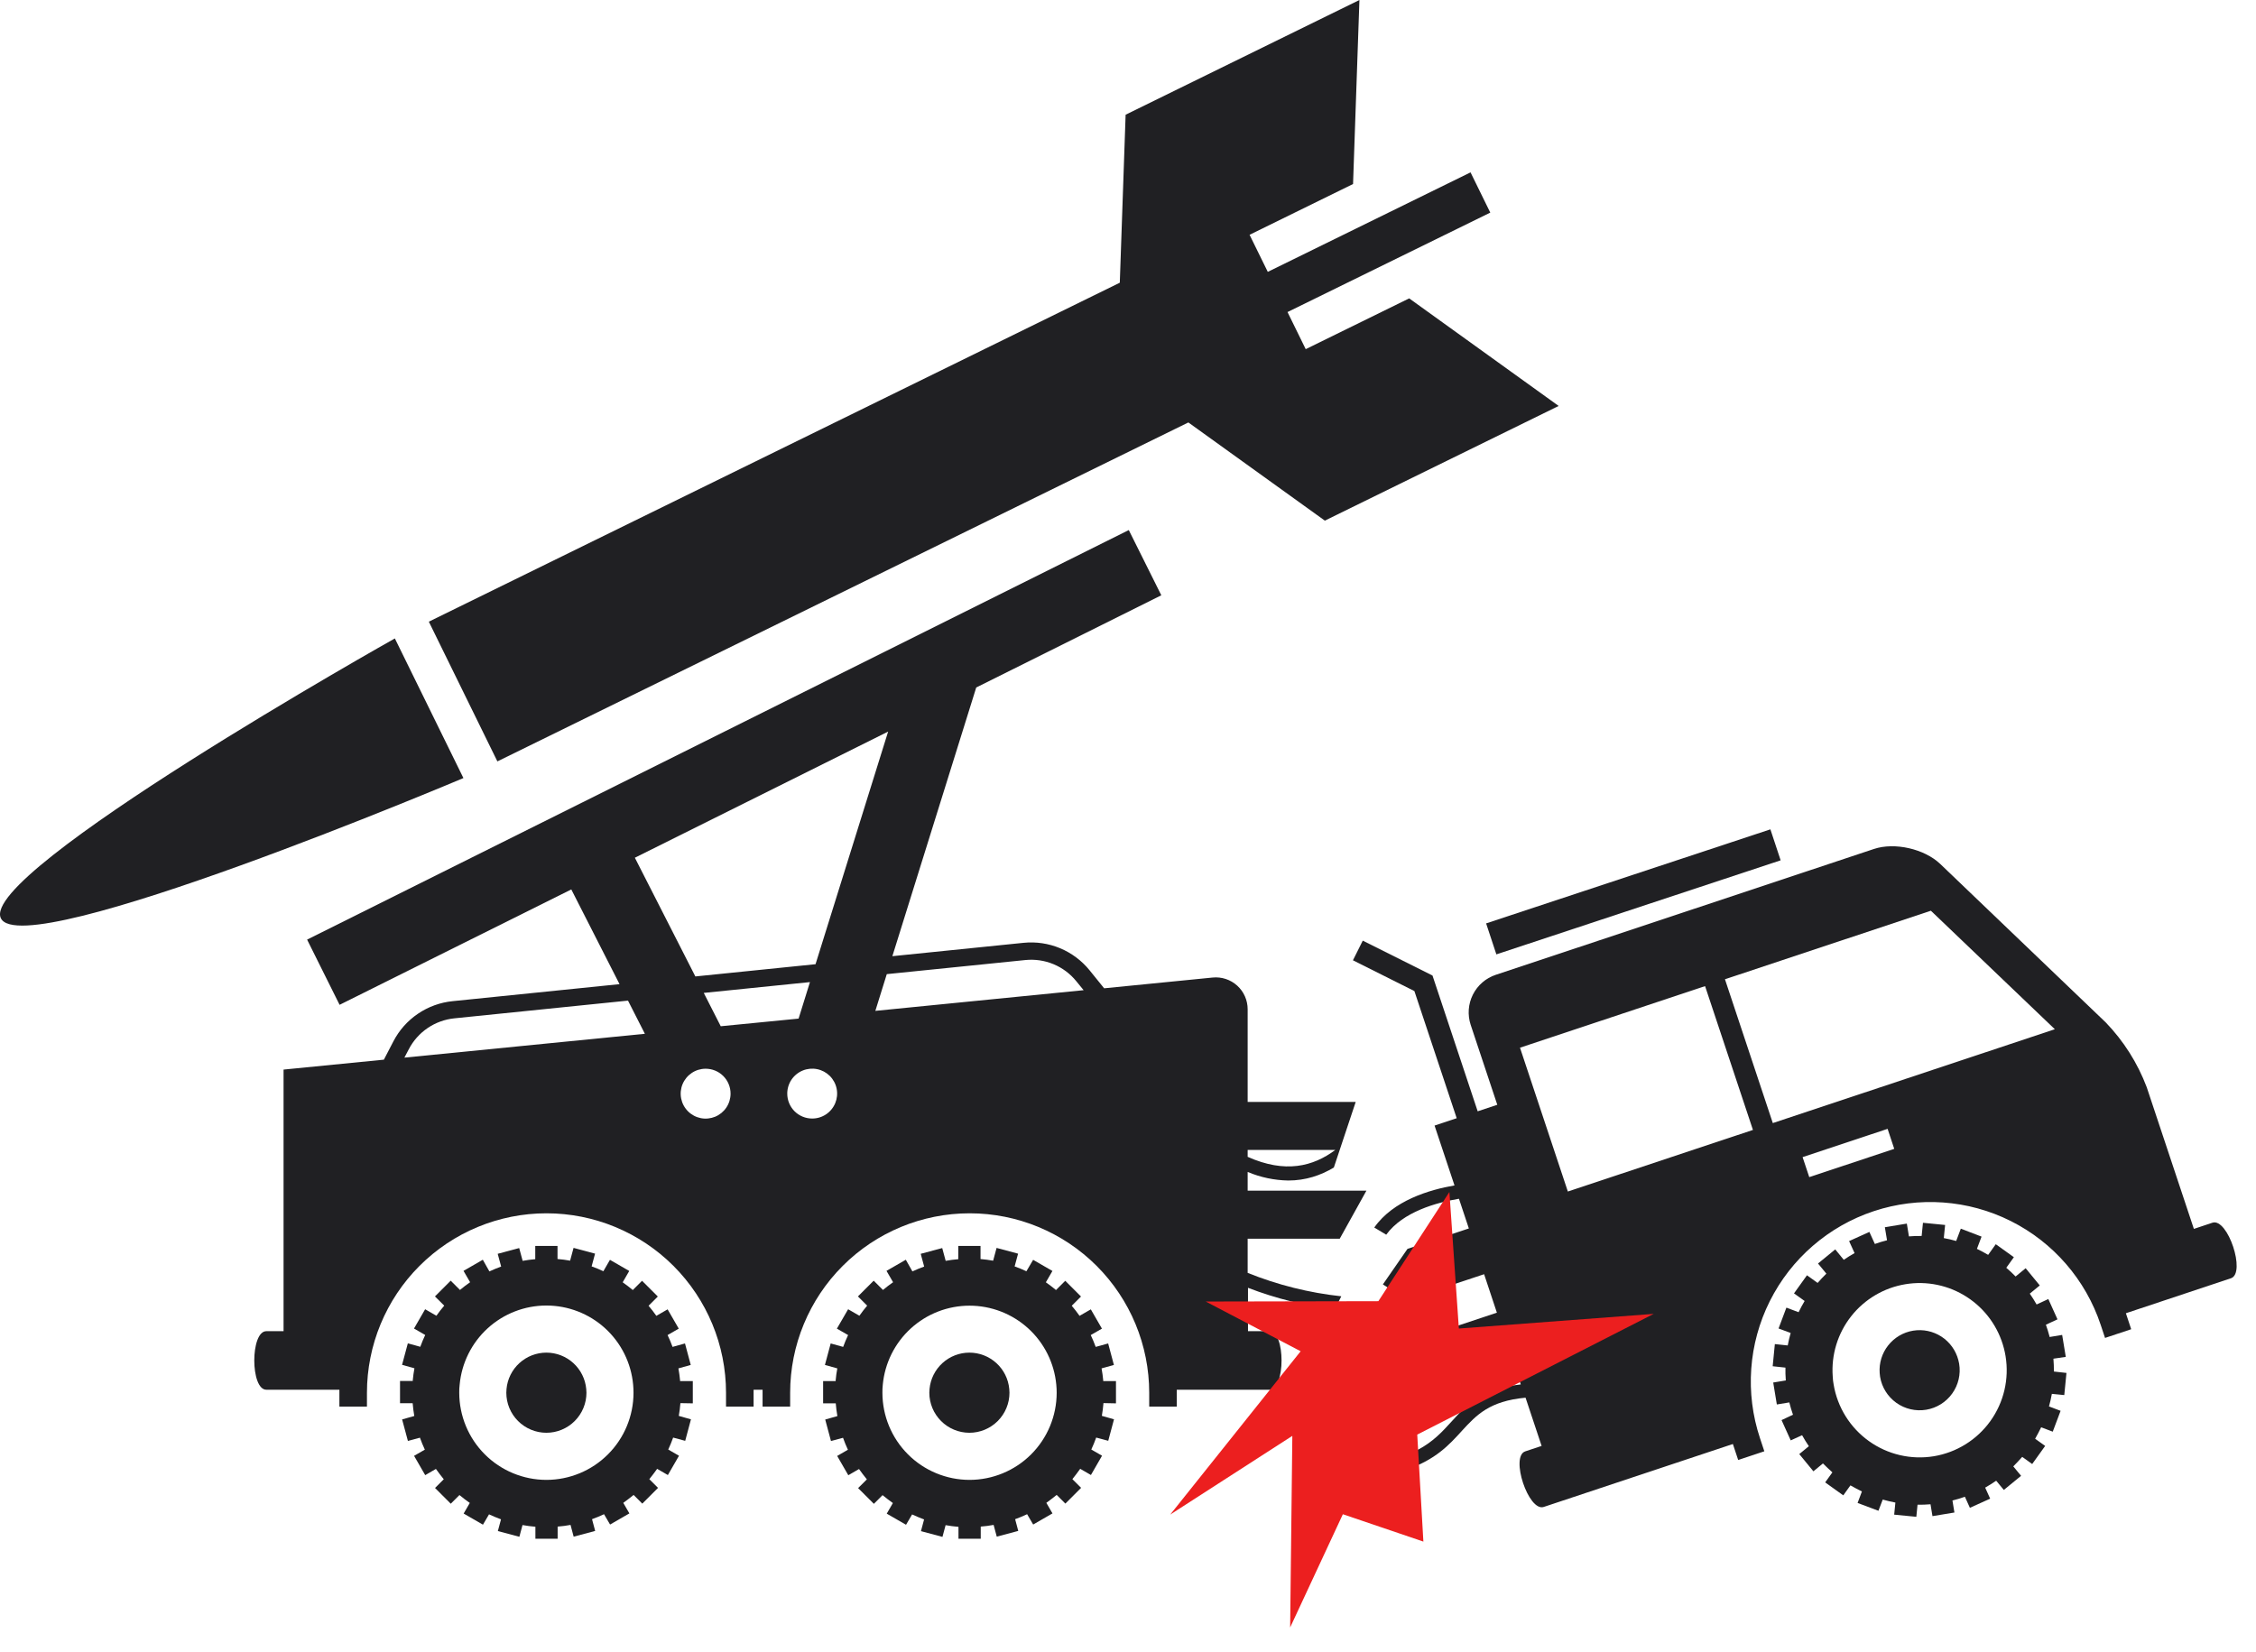 <svg width="127" height="93" viewBox="0 0 127 93" fill="none" xmlns="http://www.w3.org/2000/svg">
<path d="M0.05 51.704C1.32 54.293 26.088 43.808 26.088 43.808L22.228 35.947C22.228 35.947 -1.221 49.115 0.05 51.704Z" fill="#202023"/>
<path d="M82.783 9.705L71.369 15.307L70.344 13.22L76.169 10.361L76.528 -6.96451e-05L63.366 6.459L63.038 15.918L24.141 35.003L28 42.87L66.898 23.786L74.581 29.314L87.744 22.857L79.329 16.8L73.504 19.659L72.48 17.57L83.894 11.971L82.783 9.705Z" fill="#202023"/>
<path fill-rule="evenodd" clip-rule="evenodd" d="M76.319 62.042H70.236V56.824C70.236 56.574 70.183 56.326 70.082 56.097C69.981 55.868 69.832 55.663 69.647 55.495C69.461 55.327 69.242 55.199 69.004 55.121C68.766 55.043 68.514 55.015 68.265 55.04L62.157 55.645L61.341 54.636C60.898 54.089 60.327 53.66 59.677 53.389C59.027 53.118 58.319 53.014 57.619 53.085L50.235 53.837L54.956 38.709L65.375 33.517L63.544 29.845L17.288 52.904L19.117 56.576L32.161 50.079L34.876 55.412L25.479 56.37C24.779 56.441 24.107 56.684 23.525 57.08C22.943 57.475 22.468 58.009 22.145 58.634L21.61 59.664L15.963 60.222V74.951H14.994C14.088 74.951 14.088 78.248 14.994 78.248H19.106V79.197H20.657V78.421C20.657 75.74 21.722 73.17 23.617 71.274C25.513 69.379 28.084 68.314 30.764 68.314C33.445 68.314 36.015 69.379 37.911 71.274C39.806 73.17 40.871 75.74 40.871 78.421V79.197H42.423V78.248H42.929V79.197H44.481V78.421C44.481 75.74 45.545 73.17 47.441 71.274C49.336 69.379 51.907 68.314 54.587 68.314C57.268 68.314 59.839 69.379 61.734 71.274C63.63 73.17 64.694 75.74 64.694 78.421V79.197H66.246V78.248H71.463C72.371 78.248 72.371 74.951 71.463 74.951H70.255V72.509C71.827 73.114 73.467 73.521 75.138 73.723L75.507 72.987C73.697 72.792 71.924 72.348 70.236 71.668V69.744H75.42L76.923 67.038H70.236V65.985C70.959 66.291 71.735 66.454 72.52 66.468C73.494 66.468 74.342 66.184 75.088 65.737L76.319 62.042ZM70.236 65.135C72.35 66.078 73.915 65.682 75.17 64.747H70.236V65.135ZM44.553 60.795C44.399 61.026 44.317 61.298 44.318 61.576C44.318 61.948 44.465 62.305 44.728 62.568C44.991 62.831 45.348 62.978 45.72 62.978C45.998 62.979 46.27 62.897 46.501 62.743C46.732 62.589 46.912 62.369 47.019 62.112C47.125 61.856 47.153 61.573 47.099 61.301C47.045 61.028 46.911 60.778 46.715 60.581C46.518 60.385 46.268 60.251 45.995 60.197C45.723 60.143 45.44 60.171 45.184 60.277C44.927 60.384 44.708 60.564 44.553 60.795ZM39.618 55.905L40.574 57.782L44.956 57.352L45.596 55.296L39.618 55.905ZM40.891 62.357C41.045 62.126 41.127 61.854 41.127 61.576C41.127 61.392 41.091 61.209 41.02 61.039C40.95 60.869 40.846 60.714 40.716 60.584C40.585 60.454 40.431 60.35 40.26 60.28C40.09 60.21 39.907 60.174 39.723 60.174C39.445 60.174 39.173 60.256 38.943 60.411C38.712 60.565 38.532 60.785 38.425 61.041C38.319 61.298 38.291 61.58 38.346 61.853C38.4 62.125 38.534 62.375 38.731 62.572C38.927 62.768 39.178 62.902 39.45 62.956C39.723 63.01 40.005 62.981 40.262 62.875C40.518 62.768 40.737 62.588 40.891 62.357ZM59.303 54.286C58.801 54.078 58.256 53.999 57.716 54.055L49.921 54.848L49.277 56.916L61.002 55.752L60.588 55.245C60.246 54.824 59.805 54.494 59.303 54.286ZM49.997 41.192L35.739 48.294L39.145 54.978L45.91 54.289L49.997 41.192ZM24.074 57.883C23.625 58.188 23.259 58.6 23.01 59.082L22.765 59.549L36.303 58.207L35.353 56.339L25.582 57.336C25.042 57.39 24.523 57.578 24.074 57.883Z" fill="#202023"/>
<path fill-rule="evenodd" clip-rule="evenodd" d="M84.289 62.204L82.79 57.7C82.606 57.14 82.65 56.53 82.915 56.002C83.179 55.475 83.641 55.074 84.201 54.887L105.495 47.8C106.656 47.413 108.321 47.791 109.216 48.636L118.538 57.564C119.548 58.611 120.335 59.854 120.849 61.216L123.503 69.192L124.548 68.844C125.408 68.558 126.449 71.686 125.59 71.972L119.675 73.941L119.974 74.841L118.502 75.331L118.257 74.595C117.411 72.051 115.589 69.948 113.192 68.748C110.795 67.549 108.019 67.35 105.476 68.196C102.932 69.043 100.829 70.865 99.629 73.262C98.43 75.659 98.231 78.434 99.078 80.978L99.322 81.714L97.85 82.204L97.551 81.304L86.905 84.847C86.045 85.133 85.004 82.004 85.863 81.718L86.784 81.412L85.88 78.696C83.845 78.884 83.117 79.673 82.308 80.55L82.292 80.568C81.593 81.338 80.811 82.197 79.169 82.748L79.811 81.634C80.676 81.179 81.193 80.611 81.698 80.056L81.7 80.054C82.567 79.099 83.396 78.187 85.611 77.949L85.121 76.477L79.821 78.241L79.586 77.535L80.207 75.261L84.266 73.91L83.547 71.743L79.198 73.191L77.849 72.317L79.235 70.316L82.688 69.167L82.131 67.495C80.867 67.709 78.982 68.224 78.036 69.519L77.364 69.115C78.427 67.595 80.467 66.987 81.88 66.744L80.758 63.375L82.004 62.96L79.622 55.801L76.163 54.068L76.716 52.962L80.641 54.926L83.185 62.571L84.289 62.204ZM95.986 55.523L85.567 58.99L88.261 67.088L98.681 63.62L95.986 55.523ZM101.851 66.277L106.635 64.685L106.261 63.559L101.476 65.151L101.851 66.277ZM99.799 63.234L115.676 57.95L108.698 51.278L97.105 55.136L99.799 63.234Z" fill="#202023"/>
<path d="M39.001 79.015V77.762H38.284C38.285 77.747 38.285 77.733 38.284 77.719C38.262 77.492 38.231 77.267 38.191 77.046L38.885 76.852L38.561 75.642L37.861 75.836C37.777 75.609 37.686 75.388 37.581 75.17L38.21 74.808L37.583 73.722L36.949 74.088C36.813 73.894 36.666 73.7 36.511 73.52L37.031 73L36.144 72.114L35.623 72.635C35.44 72.482 35.25 72.337 35.054 72.199L35.423 71.561L34.337 70.934L33.966 71.576C33.751 71.473 33.53 71.382 33.305 71.303L33.499 70.585L32.288 70.261L32.094 70.981C31.86 70.938 31.623 70.907 31.385 70.888V70.153H30.132V70.898C29.894 70.917 29.657 70.948 29.422 70.991L29.228 70.271L28.018 70.595L28.212 71.313C27.987 71.394 27.765 71.485 27.55 71.586L27.18 70.929L26.094 71.555L26.464 72.195C26.27 72.331 26.076 72.476 25.894 72.63L25.372 72.108L24.486 72.994L25.008 73.514C24.852 73.696 24.705 73.886 24.567 74.082L23.933 73.716L23.306 74.802L23.937 75.165C23.834 75.382 23.743 75.603 23.66 75.83L22.959 75.636L22.634 76.846L23.33 77.04C23.289 77.261 23.258 77.486 23.237 77.713C23.237 77.727 23.237 77.742 23.237 77.756H22.519V79.009H23.231C23.25 79.251 23.281 79.492 23.322 79.726L22.637 79.92L22.963 81.131L23.64 80.948C23.721 81.179 23.815 81.402 23.916 81.621L23.31 81.97L23.937 83.057L24.54 82.707C24.678 82.901 24.825 83.095 24.982 83.289L24.49 83.78L25.376 84.666L25.865 84.178C26.059 84.335 26.243 84.484 26.447 84.622L26.101 85.219L27.188 85.846L27.529 85.264C27.748 85.367 27.973 85.458 28.204 85.545L28.027 86.204L29.238 86.528L29.414 85.867C29.653 85.91 29.895 85.943 30.14 85.962V86.639H31.392V85.954C31.636 85.936 31.878 85.904 32.118 85.859L32.294 86.521L33.505 86.197L33.328 85.537C33.559 85.454 33.784 85.359 34.003 85.256L34.344 85.838L35.431 85.211L35.087 84.618C35.281 84.478 35.475 84.329 35.669 84.172L36.158 84.661L37.044 83.774L36.553 83.284C36.709 83.09 36.856 82.896 36.994 82.702L37.597 83.051L38.224 81.965L37.618 81.615C37.721 81.396 37.812 81.173 37.894 80.942L38.573 81.125L38.897 79.915L38.212 79.721C38.253 79.486 38.284 79.245 38.303 79.003L39.001 79.015ZM30.76 83.324C29.459 83.323 28.212 82.806 27.292 81.886C26.372 80.967 25.855 79.72 25.853 78.419C25.853 78.276 25.853 78.126 25.876 77.963C25.988 76.745 26.55 75.613 27.454 74.788C28.357 73.964 29.536 73.507 30.759 73.507C31.982 73.507 33.161 73.964 34.065 74.788C34.968 75.613 35.531 76.745 35.642 77.963C35.657 78.124 35.663 78.274 35.663 78.421C35.662 79.721 35.145 80.967 34.225 81.886C33.306 82.806 32.06 83.323 30.76 83.324Z" fill="#202023"/>
<path d="M33.014 78.419C33.014 78.353 33.01 78.281 33.002 78.204C32.95 77.645 32.691 77.125 32.276 76.747C31.861 76.369 31.32 76.159 30.758 76.159C30.197 76.159 29.655 76.369 29.24 76.747C28.825 77.125 28.566 77.645 28.514 78.204C28.514 78.285 28.503 78.353 28.503 78.415C28.503 78.712 28.561 79.005 28.674 79.278C28.788 79.552 28.954 79.801 29.163 80.01C29.373 80.22 29.622 80.386 29.895 80.499C30.169 80.613 30.462 80.671 30.758 80.671C31.055 80.671 31.348 80.613 31.622 80.499C31.895 80.386 32.144 80.22 32.353 80.01C32.563 79.801 32.729 79.552 32.842 79.278C32.956 79.005 33.014 78.712 33.014 78.415V78.419Z" fill="#202023"/>
<path d="M62.823 79.015V77.762H62.105C62.105 77.748 62.105 77.733 62.105 77.719C62.084 77.492 62.053 77.267 62.012 77.046L62.706 76.852L62.383 75.642L61.682 75.836C61.599 75.609 61.506 75.388 61.403 75.17L62.033 74.808L61.407 73.722L60.773 74.088C60.635 73.894 60.489 73.7 60.334 73.52L60.854 73L59.968 72.114L59.446 72.635C59.264 72.483 59.074 72.337 58.876 72.199L59.246 71.561L58.16 70.934L57.78 71.578C57.564 71.476 57.344 71.384 57.118 71.305L57.312 70.587L56.102 70.263L55.908 70.983C55.673 70.94 55.436 70.909 55.198 70.89V70.153H53.946V70.898C53.707 70.917 53.471 70.948 53.236 70.991L53.042 70.271L51.831 70.595L52.025 71.313C51.8 71.394 51.579 71.485 51.364 71.586L50.992 70.929L49.905 71.555L50.276 72.195C50.082 72.331 49.888 72.476 49.706 72.63L49.184 72.108L48.297 72.994L48.817 73.514C48.664 73.696 48.517 73.886 48.379 74.082L47.745 73.716L47.112 74.808L47.743 75.17C47.64 75.388 47.549 75.609 47.465 75.836L46.763 75.642L46.439 76.852L47.136 77.046C47.095 77.267 47.062 77.492 47.043 77.719C47.043 77.733 47.043 77.748 47.043 77.762H46.337V79.015H47.048C47.068 79.257 47.099 79.498 47.14 79.732L46.455 79.926L46.779 81.136L47.458 80.954C47.539 81.185 47.632 81.408 47.733 81.627L47.128 81.976L47.755 83.062L48.358 82.713C48.495 82.907 48.643 83.101 48.8 83.295L48.307 83.786L49.194 84.672L49.682 84.183C49.876 84.341 50.07 84.49 50.264 84.628L49.919 85.225L51.005 85.851L51.346 85.27C51.566 85.372 51.791 85.463 52.021 85.551L51.845 86.21L53.055 86.534L53.232 85.873C53.47 85.915 53.713 85.948 53.957 85.968V86.639H55.21V85.954C55.453 85.935 55.696 85.904 55.935 85.859L56.112 86.521L57.322 86.197L57.146 85.537C57.377 85.454 57.602 85.359 57.821 85.256L58.162 85.838L59.248 85.211L58.903 84.616C59.097 84.476 59.291 84.327 59.485 84.17L59.974 84.659L60.86 83.772L60.369 83.282C60.524 83.088 60.672 82.894 60.809 82.7L61.413 83.049L62.039 81.963L61.434 81.614C61.537 81.394 61.628 81.171 61.709 80.941L62.388 81.123L62.712 79.913L62.028 79.719C62.068 79.484 62.099 79.243 62.119 79.001L62.823 79.015ZM54.58 83.324C53.279 83.323 52.032 82.805 51.113 81.886C50.193 80.966 49.676 79.72 49.675 78.419C49.675 78.276 49.675 78.126 49.696 77.963C49.81 76.747 50.373 75.617 51.277 74.794C52.18 73.971 53.358 73.515 54.58 73.515C55.801 73.515 56.979 73.971 57.883 74.794C58.786 75.617 59.35 76.747 59.463 77.963C59.479 78.124 59.485 78.274 59.485 78.421C59.483 79.723 58.965 80.97 58.044 81.89C57.122 82.809 55.873 83.325 54.572 83.324H54.58Z" fill="#202023"/>
<path d="M56.828 78.419C56.828 78.353 56.824 78.281 56.816 78.204C56.764 77.645 56.505 77.125 56.09 76.747C55.675 76.369 55.133 76.159 54.572 76.159C54.01 76.159 53.469 76.369 53.054 76.747C52.639 77.125 52.38 77.645 52.328 78.204C52.328 78.285 52.316 78.353 52.316 78.415C52.316 79.013 52.554 79.587 52.977 80.01C53.4 80.433 53.974 80.671 54.572 80.671C55.17 80.671 55.744 80.433 56.167 80.01C56.59 79.587 56.828 79.013 56.828 78.415V78.419Z" fill="#202023"/>
<path d="M116.292 76.398L116.088 75.162L115.38 75.279C115.379 75.265 115.377 75.251 115.373 75.237C115.315 75.017 115.248 74.8 115.172 74.588L115.825 74.284L115.309 73.142L114.649 73.448C114.53 73.237 114.404 73.034 114.265 72.837L114.828 72.376L114.033 71.407L113.467 71.872C113.302 71.703 113.125 71.535 112.942 71.382L113.37 70.785L112.351 70.055L111.922 70.654C111.717 70.533 111.506 70.421 111.29 70.317L111.55 69.627L110.383 69.179L110.122 69.873C109.892 69.806 109.66 69.752 109.425 69.71L109.499 68.971L108.252 68.848L108.178 69.59C107.939 69.586 107.7 69.594 107.462 69.614L107.344 68.894L106.107 69.098L106.229 69.833C105.997 69.891 105.768 69.96 105.544 70.041L105.235 69.362L104.094 69.879L104.402 70.555C104.193 70.672 103.99 70.798 103.794 70.933L103.314 70.346L102.344 71.141L102.814 71.712C102.645 71.878 102.477 72.053 102.322 72.234L101.722 71.804L100.992 72.823L101.591 73.251C101.468 73.456 101.354 73.667 101.25 73.883L100.564 73.625L100.123 74.798L100.804 75.053C100.738 75.284 100.684 75.517 100.639 75.755L99.914 75.678L99.792 76.925L100.511 77.003C100.506 77.228 100.51 77.455 100.528 77.682C100.531 77.695 100.533 77.711 100.535 77.724L99.822 77.842L100.026 79.078L100.728 78.962C100.787 79.198 100.856 79.43 100.935 79.655L100.291 79.958L100.808 81.1L101.448 80.809C101.566 81.024 101.694 81.228 101.829 81.428L101.289 81.871L102.084 82.841L102.622 82.398C102.79 82.567 102.967 82.734 103.153 82.9L102.747 83.465L103.766 84.195L104.169 83.633C104.386 83.756 104.601 83.872 104.815 83.976L104.572 84.622L105.745 85.063L105.987 84.433C106.22 84.499 106.457 84.553 106.699 84.601L106.632 85.281L107.879 85.403L107.946 84.722C108.188 84.725 108.433 84.718 108.677 84.697L108.787 85.365L110.023 85.161L109.912 84.485C110.149 84.427 110.383 84.356 110.612 84.273L110.894 84.897L112.035 84.381L111.754 83.759C111.968 83.639 112.174 83.508 112.374 83.371L112.805 83.89L113.775 83.095L113.337 82.564C113.506 82.394 113.673 82.215 113.839 82.029L114.401 82.431L115.131 81.412L114.567 81.008C114.688 80.791 114.802 80.576 114.906 80.362L115.558 80.609L116 79.435L115.346 79.189C115.411 78.956 115.465 78.721 115.508 78.48L116.207 78.549L116.33 77.302L115.623 77.223C115.624 76.984 115.616 76.742 115.596 76.5L116.292 76.398ZM108.863 81.993C107.58 82.204 106.265 81.897 105.208 81.139C104.15 80.382 103.436 79.236 103.223 77.953C103.2 77.811 103.175 77.664 103.172 77.499C103.083 76.279 103.454 75.07 104.211 74.11C104.968 73.149 106.056 72.506 107.263 72.307C108.47 72.107 109.708 72.366 110.733 73.033C111.759 73.699 112.498 74.725 112.807 75.908C112.848 76.065 112.878 76.211 112.902 76.357C113.113 77.639 112.806 78.953 112.049 80.009C111.292 81.066 110.147 81.779 108.865 81.993L108.863 81.993Z" fill="#202023"/>
<path d="M110.29 76.786C110.279 76.721 110.263 76.651 110.243 76.575C110.101 76.032 109.761 75.562 109.29 75.256C108.818 74.951 108.25 74.832 107.696 74.923C107.142 75.015 106.642 75.31 106.294 75.751C105.946 76.191 105.775 76.746 105.815 77.306C105.828 77.387 105.828 77.456 105.838 77.517C105.935 78.107 106.263 78.635 106.75 78.983C107.236 79.331 107.841 79.472 108.431 79.375C109.021 79.278 109.549 78.95 109.897 78.463C110.246 77.977 110.387 77.372 110.289 76.782L110.29 76.786Z" fill="#202023"/>
<path d="M99.663 46.696L83.66 51.991L84.237 53.735L100.24 48.44L99.663 46.696Z" fill="#202023"/>
<path d="M80.128 86.798L79.783 80.774L93.095 73.977L82.126 74.802L81.593 67.114L77.594 73.262L67.875 73.281L73.219 76.082L65.876 85.278L72.751 80.846L72.628 91.633L75.596 85.258L80.128 86.798Z" fill="#EC1F1F"/>
</svg>